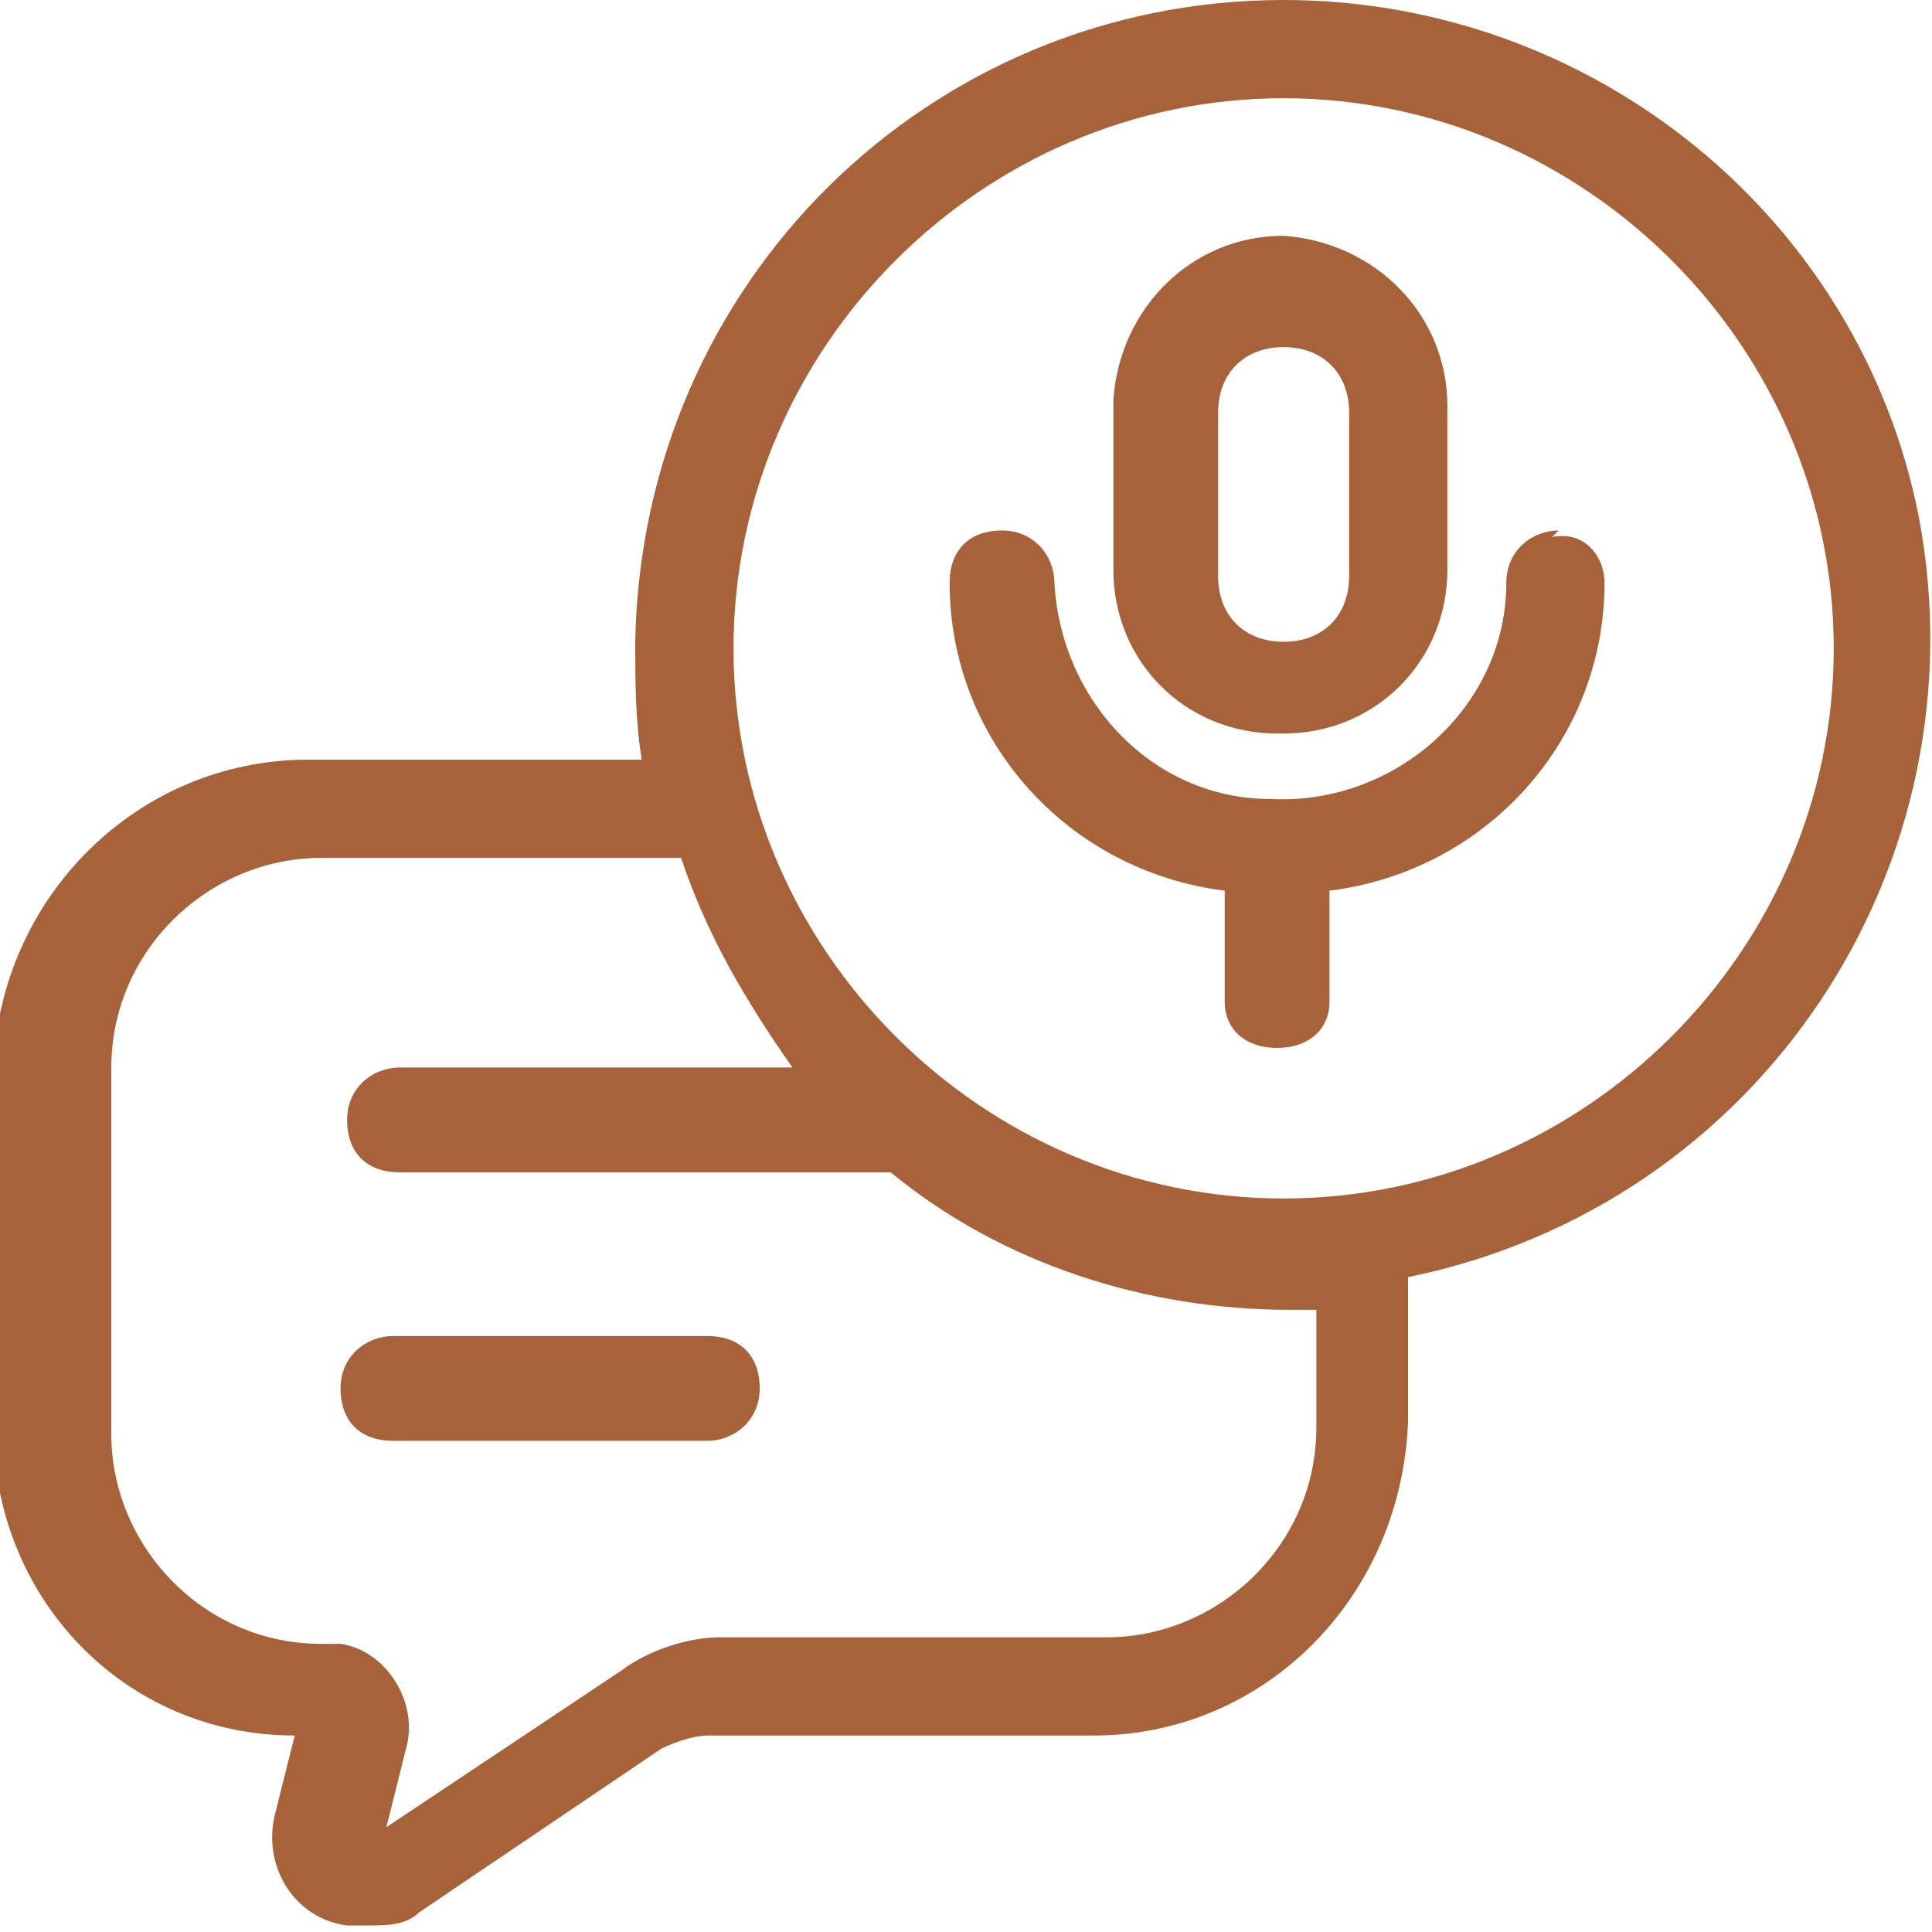 <svg width="50" height="50" viewBox="0 0 50 50" fill="none" xmlns="http://www.w3.org/2000/svg">
<g clip-path="url(#clip0_5042_612)">
<path d="M33.22 0C24.067 0 16.61 7.288 16.44 16.61C16.44 17.627 16.44 18.644 16.61 19.661H7.966C3.559 19.661 -0 23.22 -0.17 27.627V36.949C-0.17 41.356 3.22 44.915 7.627 44.915L7.118 46.949C6.779 48.305 7.627 49.661 8.983 49.831C8.983 49.831 9.322 49.831 9.491 49.831C10 49.831 10.508 49.831 10.847 49.492L17.118 45.254C17.457 45.085 17.966 44.915 18.305 44.915H28.305C32.711 44.915 36.271 41.356 36.44 36.78V33.051C45.593 31.186 51.355 22.373 49.661 13.39C48.135 5.593 41.186 0 33.22 0ZM34.067 36.949C34.067 40 31.525 42.373 28.644 42.373H18.644C17.796 42.373 16.779 42.712 16.101 43.22L10 47.288L10.508 45.254C10.847 44.068 10 42.712 8.813 42.542C8.644 42.542 8.474 42.542 8.305 42.542C5.254 42.542 2.881 40 2.881 37.119V27.627C2.881 24.576 5.423 22.203 8.305 22.203H17.627C18.305 24.237 19.322 25.932 20.508 27.627H10.339C9.661 27.627 8.983 28.136 8.983 28.983C8.983 29.831 9.491 30.339 10.339 30.339H23.05C25.932 32.712 29.661 33.898 33.389 33.898C33.559 33.898 33.898 33.898 34.067 33.898V37.458V36.949ZM33.22 31.017C25.423 31.017 18.983 24.576 18.983 16.78C18.983 8.983 25.423 2.542 33.22 2.542C41.017 2.542 47.457 8.983 47.457 16.78C47.457 24.576 41.017 31.017 33.22 31.017Z" fill="#A7623A"/>
<path d="M18.305 34.576H10.169C9.491 34.576 8.813 35.085 8.813 35.932C8.813 36.78 9.322 37.288 10.169 37.288H18.305C18.983 37.288 19.661 36.78 19.661 35.932C19.661 35.085 19.152 34.576 18.305 34.576Z" fill="#A7623A"/>
<path d="M40.339 13.729C39.661 13.729 38.983 14.237 38.983 15.085C38.983 18.305 36.102 20.847 32.881 20.678C29.83 20.678 27.457 18.136 27.288 15.085C27.288 14.407 26.78 13.729 25.932 13.729C25.085 13.729 24.576 14.237 24.576 15.085C24.576 19.152 27.627 22.542 31.695 23.051V25.932C31.695 26.61 32.203 27.119 33.051 27.119C33.898 27.119 34.407 26.61 34.407 25.932V23.051C38.474 22.542 41.525 19.152 41.525 15.085C41.525 14.407 41.017 13.729 40.169 13.898L40.339 13.729Z" fill="#A7623A"/>
<path d="M33.22 18.983C35.593 18.983 37.458 17.119 37.458 14.746V10.509C37.458 8.136 35.593 6.271 33.22 6.102C30.847 6.102 28.983 7.966 28.814 10.339C28.814 10.339 28.814 10.339 28.814 10.509V14.746C28.814 17.119 30.678 18.983 33.051 18.983H33.22ZM31.525 10.678C31.525 9.661 32.203 8.983 33.22 8.983C34.237 8.983 34.915 9.661 34.915 10.678V14.915C34.915 15.932 34.237 16.61 33.22 16.61C32.203 16.61 31.525 15.932 31.525 14.915V10.678Z" fill="#A7623A"/>
</g>
<defs>
<clipPath id="clip0_5042_612">
<rect width="50" height="50" fill="white"/>
</clipPath>
</defs>
</svg>
